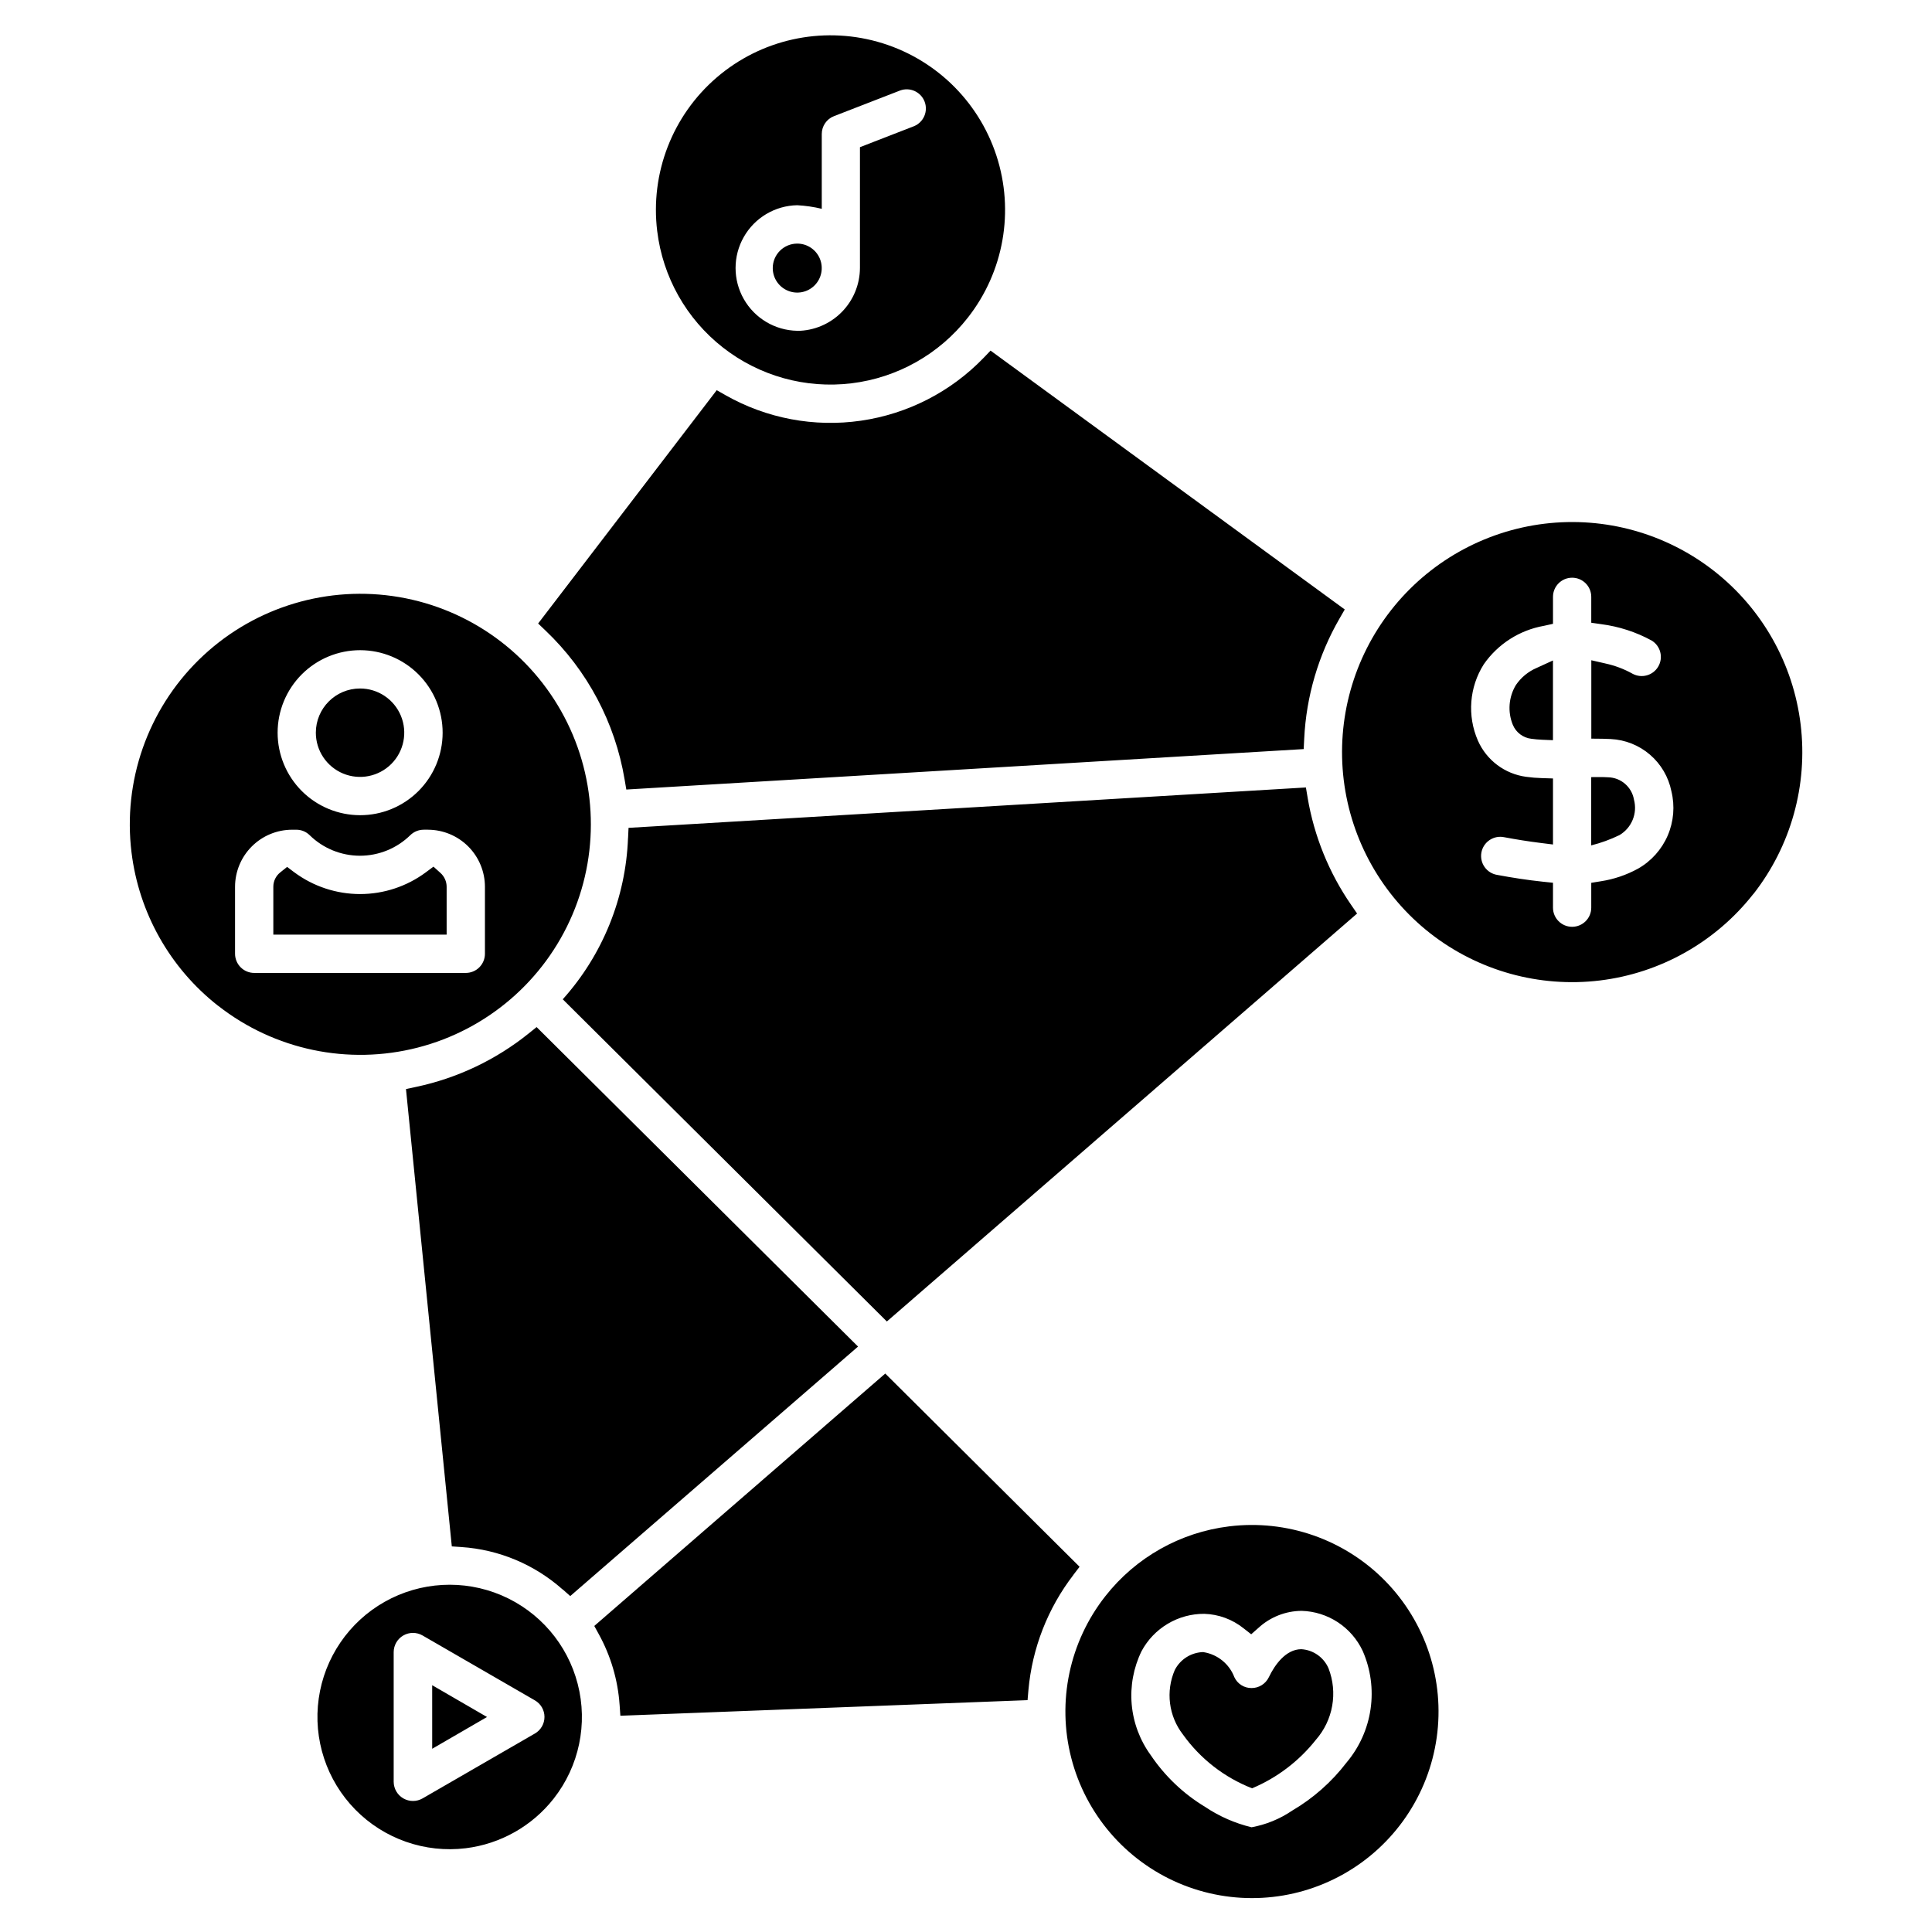 <?xml version="1.0" encoding="UTF-8"?>
<!-- Uploaded to: SVG Find, www.svgrepo.com, Generator: SVG Find Mixer Tools -->
<svg fill="#000000" width="800px" height="800px" version="1.1" viewBox="144 144 512 512" xmlns="http://www.w3.org/2000/svg">
 <path d="m573.16 365.32c-2.391 1.16-4.894 2.07-7.473 2.719v-18.098c1.48 0 3.012-0.047 4.481 0.047 3.41 0.086 6.281 2.57 6.852 5.934 0.969 3.644-0.609 7.484-3.859 9.398zm-23.309-25.531c-2.215-0.246-4.117-1.684-4.957-3.75-1.391-3.434-1.082-7.32 0.832-10.496 1.363-2.008 3.277-3.586 5.512-4.539l4.312-1.973v21.129c-1.855-0.086-3.867-0.102-5.695-0.371zm20.996 0.062c-0.715-0.043-1.434-0.062-2.121-0.074l-3.012-0.031v-20.773l3.711 0.848v0.004c2.523 0.543 4.953 1.457 7.207 2.715 2.426 1.324 5.465 0.469 6.84-1.93 1.375-2.394 0.578-5.453-1.789-6.875-4.148-2.258-8.684-3.727-13.371-4.328l-2.613-0.375v-6.863c0-2.801-2.269-5.07-5.07-5.07-2.801 0-5.07 2.269-5.07 5.07v7.148l-2.391 0.531c-6.465 1.141-12.211 4.812-15.957 10.203-3.836 6.062-4.418 13.629-1.555 20.207 2.289 5.199 7.121 8.836 12.754 9.598 1.395 0.195 2.797 0.312 4.207 0.348l2.941 0.094v17.5l-3.422-0.43c-3.184-0.398-6.332-0.906-9.473-1.496l0.004 0.004c-1.344-0.293-2.75-0.027-3.894 0.734-1.145 0.762-1.934 1.953-2.184 3.305-0.25 1.352 0.059 2.746 0.855 3.867 0.797 1.121 2.012 1.871 3.371 2.082 3.977 0.742 7.992 1.363 12.016 1.789l2.727 0.285v6.602c0 2.801 2.269 5.07 5.07 5.07 2.801 0 5.07-2.269 5.07-5.07v-6.586l2.562-0.414c3.445-0.531 6.773-1.66 9.832-3.336 3.508-1.992 6.269-5.074 7.867-8.777 1.594-3.707 1.938-7.828 0.977-11.746-0.758-3.766-2.75-7.172-5.664-9.676-2.91-2.508-6.578-3.965-10.414-4.152zm-107.87 241.99c3.703 0.598 6.809 3.129 8.145 6.637 0.82 1.762 2.59 2.883 4.535 2.871 1.945 0.016 3.727-1.09 4.582-2.84 1.59-3.332 4.527-7.426 8.602-7.457 3.18 0.184 5.984 2.156 7.238 5.086 1.223 3.164 1.555 6.606 0.961 9.945s-2.094 6.453-4.336 9.004c-4.457 5.629-10.27 10.047-16.891 12.832-7.363-2.879-13.734-7.836-18.332-14.27-1.852-2.394-3.027-5.238-3.406-8.238-0.379-3 0.051-6.047 1.246-8.824 1.469-2.887 4.414-4.723 7.656-4.773zm12.68 46.41c3.859-0.703 7.535-2.211 10.781-4.418 5.578-3.269 10.469-7.594 14.398-12.727 3.41-4.043 5.621-8.957 6.379-14.191 0.758-5.234 0.031-10.574-2.094-15.418-1.453-3.086-3.731-5.715-6.578-7.586-2.852-1.871-6.168-2.918-9.578-3.019-4.258 0.023-8.355 1.641-11.484 4.527l-1.898 1.68-1.992-1.559h-0.004c-2.973-2.391-6.648-3.75-10.461-3.859-3.41-0.016-6.758 0.898-9.684 2.648-2.93 1.746-5.324 4.258-6.93 7.262-2.129 4.383-3.027 9.258-2.598 14.109 0.43 4.852 2.176 9.496 5.043 13.434 3.75 5.566 8.668 10.246 14.414 13.711 3.746 2.512 7.902 4.336 12.285 5.394zm-217.12-37.652 14.527 8.422-14.527 8.422-0.004-16.859zm-10.207-8.789v34.398c0.016 1.816 0.996 3.492 2.574 4.394 1.578 0.902 3.519 0.898 5.094-0.012l29.758-17.191c1.57-0.906 2.535-2.578 2.535-4.391s-0.965-3.484-2.535-4.391l-29.781-17.203c-1.574-0.906-3.512-0.906-5.086 0-1.574 0.906-2.547 2.578-2.559 4.394zm14.031-190.13h-45.926v-12.68c-0.004-1.473 0.664-2.867 1.816-3.789l1.84-1.473 1.887 1.422v-0.004c5.043 3.75 11.164 5.777 17.449 5.777s12.402-2.027 17.445-5.777l2.004-1.488 1.852 1.672v-0.004c1.043 0.941 1.637 2.273 1.637 3.676v12.68zm-4.957-27.801h-1.102v0.004c-1.336-0.004-2.621 0.516-3.574 1.453-3.562 3.488-8.348 5.441-13.332 5.441s-9.77-1.953-13.328-5.441c-0.938-0.93-2.203-1.449-3.523-1.453h-1.152 0.004c-4.008 0.008-7.844 1.605-10.676 4.438-2.832 2.836-4.426 6.676-4.43 10.68v17.762c0.004 1.348 0.543 2.641 1.5 3.594 0.953 0.953 2.25 1.484 3.598 1.48h56.035c1.348 0.004 2.641-0.527 3.598-1.48 0.953-0.953 1.492-2.246 1.492-3.594v-17.762c-0.004-4.004-1.594-7.844-4.422-10.68-2.832-2.832-6.672-4.43-10.676-4.438zm-18.004-37.426v0.004c4.742-0.008 9.016 2.844 10.836 7.223 1.816 4.375 0.816 9.418-2.531 12.773-3.352 3.352-8.391 4.356-12.773 2.543-4.379-1.816-7.231-6.09-7.231-10.828 0.004-6.469 5.242-11.707 11.711-11.711zm0 33.582c5.801 0.012 11.367-2.285 15.477-6.379 4.106-4.098 6.418-9.656 6.426-15.457 0.008-5.801-2.293-11.367-6.391-15.473-4.098-4.106-9.656-6.414-15.457-6.422-5.801-0.004-11.367 2.297-15.473 6.398-4.102 4.102-6.41 9.664-6.41 15.465 0 5.797 2.305 11.355 6.402 15.457 4.098 4.102 9.656 6.406 15.453 6.41zm115.88-151.48c2.625 0 4.992 1.582 5.996 4.008 1.004 2.422 0.449 5.215-1.406 7.07-1.855 1.859-4.644 2.414-7.07 1.41-2.426-1-4.012-3.367-4.012-5.992-0.004-1.723 0.68-3.375 1.898-4.594s2.871-1.902 4.594-1.902zm0 23.129c4.402-0.035 8.613-1.801 11.723-4.918 3.109-3.117 4.867-7.332 4.891-11.734v-32.027l14.32-5.562c2.555-1.047 3.805-3.941 2.812-6.519-0.988-2.578-3.859-3.891-6.457-2.953l-17.57 6.816c-1.945 0.758-3.227 2.637-3.223 4.731v19.816c-2.133-0.512-4.309-0.828-6.496-0.949-5.875 0.105-11.258 3.301-14.164 8.406-2.91 5.102-2.91 11.363 0 16.469 2.906 5.106 8.289 8.297 14.164 8.402zm253.35 149.29c9.984-12.727 14.5-28.902 12.559-44.965-1.941-16.059-10.184-30.691-22.918-40.672-12.73-9.98-28.906-14.496-44.965-12.551-16.062 1.949-30.688 10.195-40.668 22.93-9.977 12.734-14.488 28.91-12.539 44.969 1.953 16.062 10.203 30.688 22.941 40.664 12.734 9.945 28.895 14.434 44.938 12.488 16.039-1.949 30.656-10.18 40.641-22.883zm-298.19-14.848 0.129-2.738 179.51-10.703 0.457 2.695h-0.004c1.727 10.223 5.676 19.945 11.57 28.473l1.543 2.242-124.62 108.11-85.887-85.383c10.578-11.777 16.695-26.891 17.293-42.711zm118.03 195.23c-6.805 8.84-10.941 19.438-11.93 30.547l-0.227 2.652-107.91 4.133-0.203-2.941-0.004-0.004c-0.461-6.559-2.344-12.938-5.519-18.691l-1.184-2.16 77.109-66.891 51.496 51.207-1.621 2.121zm8.449 5.652v0.004c-9.508 12.09-12.848 27.918-9.035 42.816 3.816 14.902 14.348 27.18 28.492 33.219 14.148 6.039 30.301 5.148 43.695-2.41 13.398-7.555 22.516-20.918 24.668-36.148 2.152-15.23-2.906-30.594-13.684-41.566-10.781-10.973-26.055-16.301-41.32-14.422-12.957 1.582-24.762 8.238-32.816 18.512zm-143.8-1.805 2 1.77 76.27-66.117-85.18-84.672-2.121 1.703c-8.703 6.996-18.926 11.844-29.848 14.156l-2.652 0.566 12.145 121.2 2.566 0.176c9.941 0.668 19.379 4.629 26.82 11.254zm-2.367 55.422c6.723-8.578 9.07-19.793 6.352-30.344-2.715-10.555-10.184-19.242-20.211-23.512-10.023-4.266-21.465-3.629-30.953 1.727-9.488 5.359-15.945 14.824-17.473 25.613-1.523 10.789 2.055 21.672 9.688 29.449 7.633 7.777 18.449 11.562 29.266 10.242 9.215-1.133 17.605-5.871 23.332-13.176zm-88.945-210.09c14.953 11.719 34.508 15.816 52.906 11.082 18.402-4.734 33.551-17.758 40.992-35.238s6.328-37.426-3.016-53.969c-9.34-16.543-25.848-27.801-44.66-30.453-18.812-2.656-37.789 3.594-51.344 16.906-13.555 13.312-20.145 32.172-17.832 51.027 1.961 16.051 10.207 30.668 22.934 40.645zm134.44-161.82c10.883 6.18 23.512 8.562 35.898 6.773 12.387-1.785 23.824-7.644 32.516-16.648l1.844-1.926 93.867 68.598-1.367 2.371c-5.625 9.734-8.84 20.672-9.379 31.902l-0.137 2.727-179.51 10.719-0.457-2.695c-2.527-15.059-9.875-28.891-20.938-39.418l-1.973-1.887 47.328-61.832 2.312 1.316zm-18.086-43.488h0.004c1.473 12.18 7.727 23.273 17.383 30.84 9.656 7.57 21.922 10.992 34.102 9.512 12.176-1.477 23.27-7.734 30.832-17.395 9.547-12.16 12.387-28.285 7.57-42.973-4.812-14.691-16.645-26.008-31.535-30.156-14.895-4.152-30.875-0.594-42.594 9.484-11.723 10.082-17.633 25.348-15.758 40.691z" fill-rule="evenodd"/>
</svg>